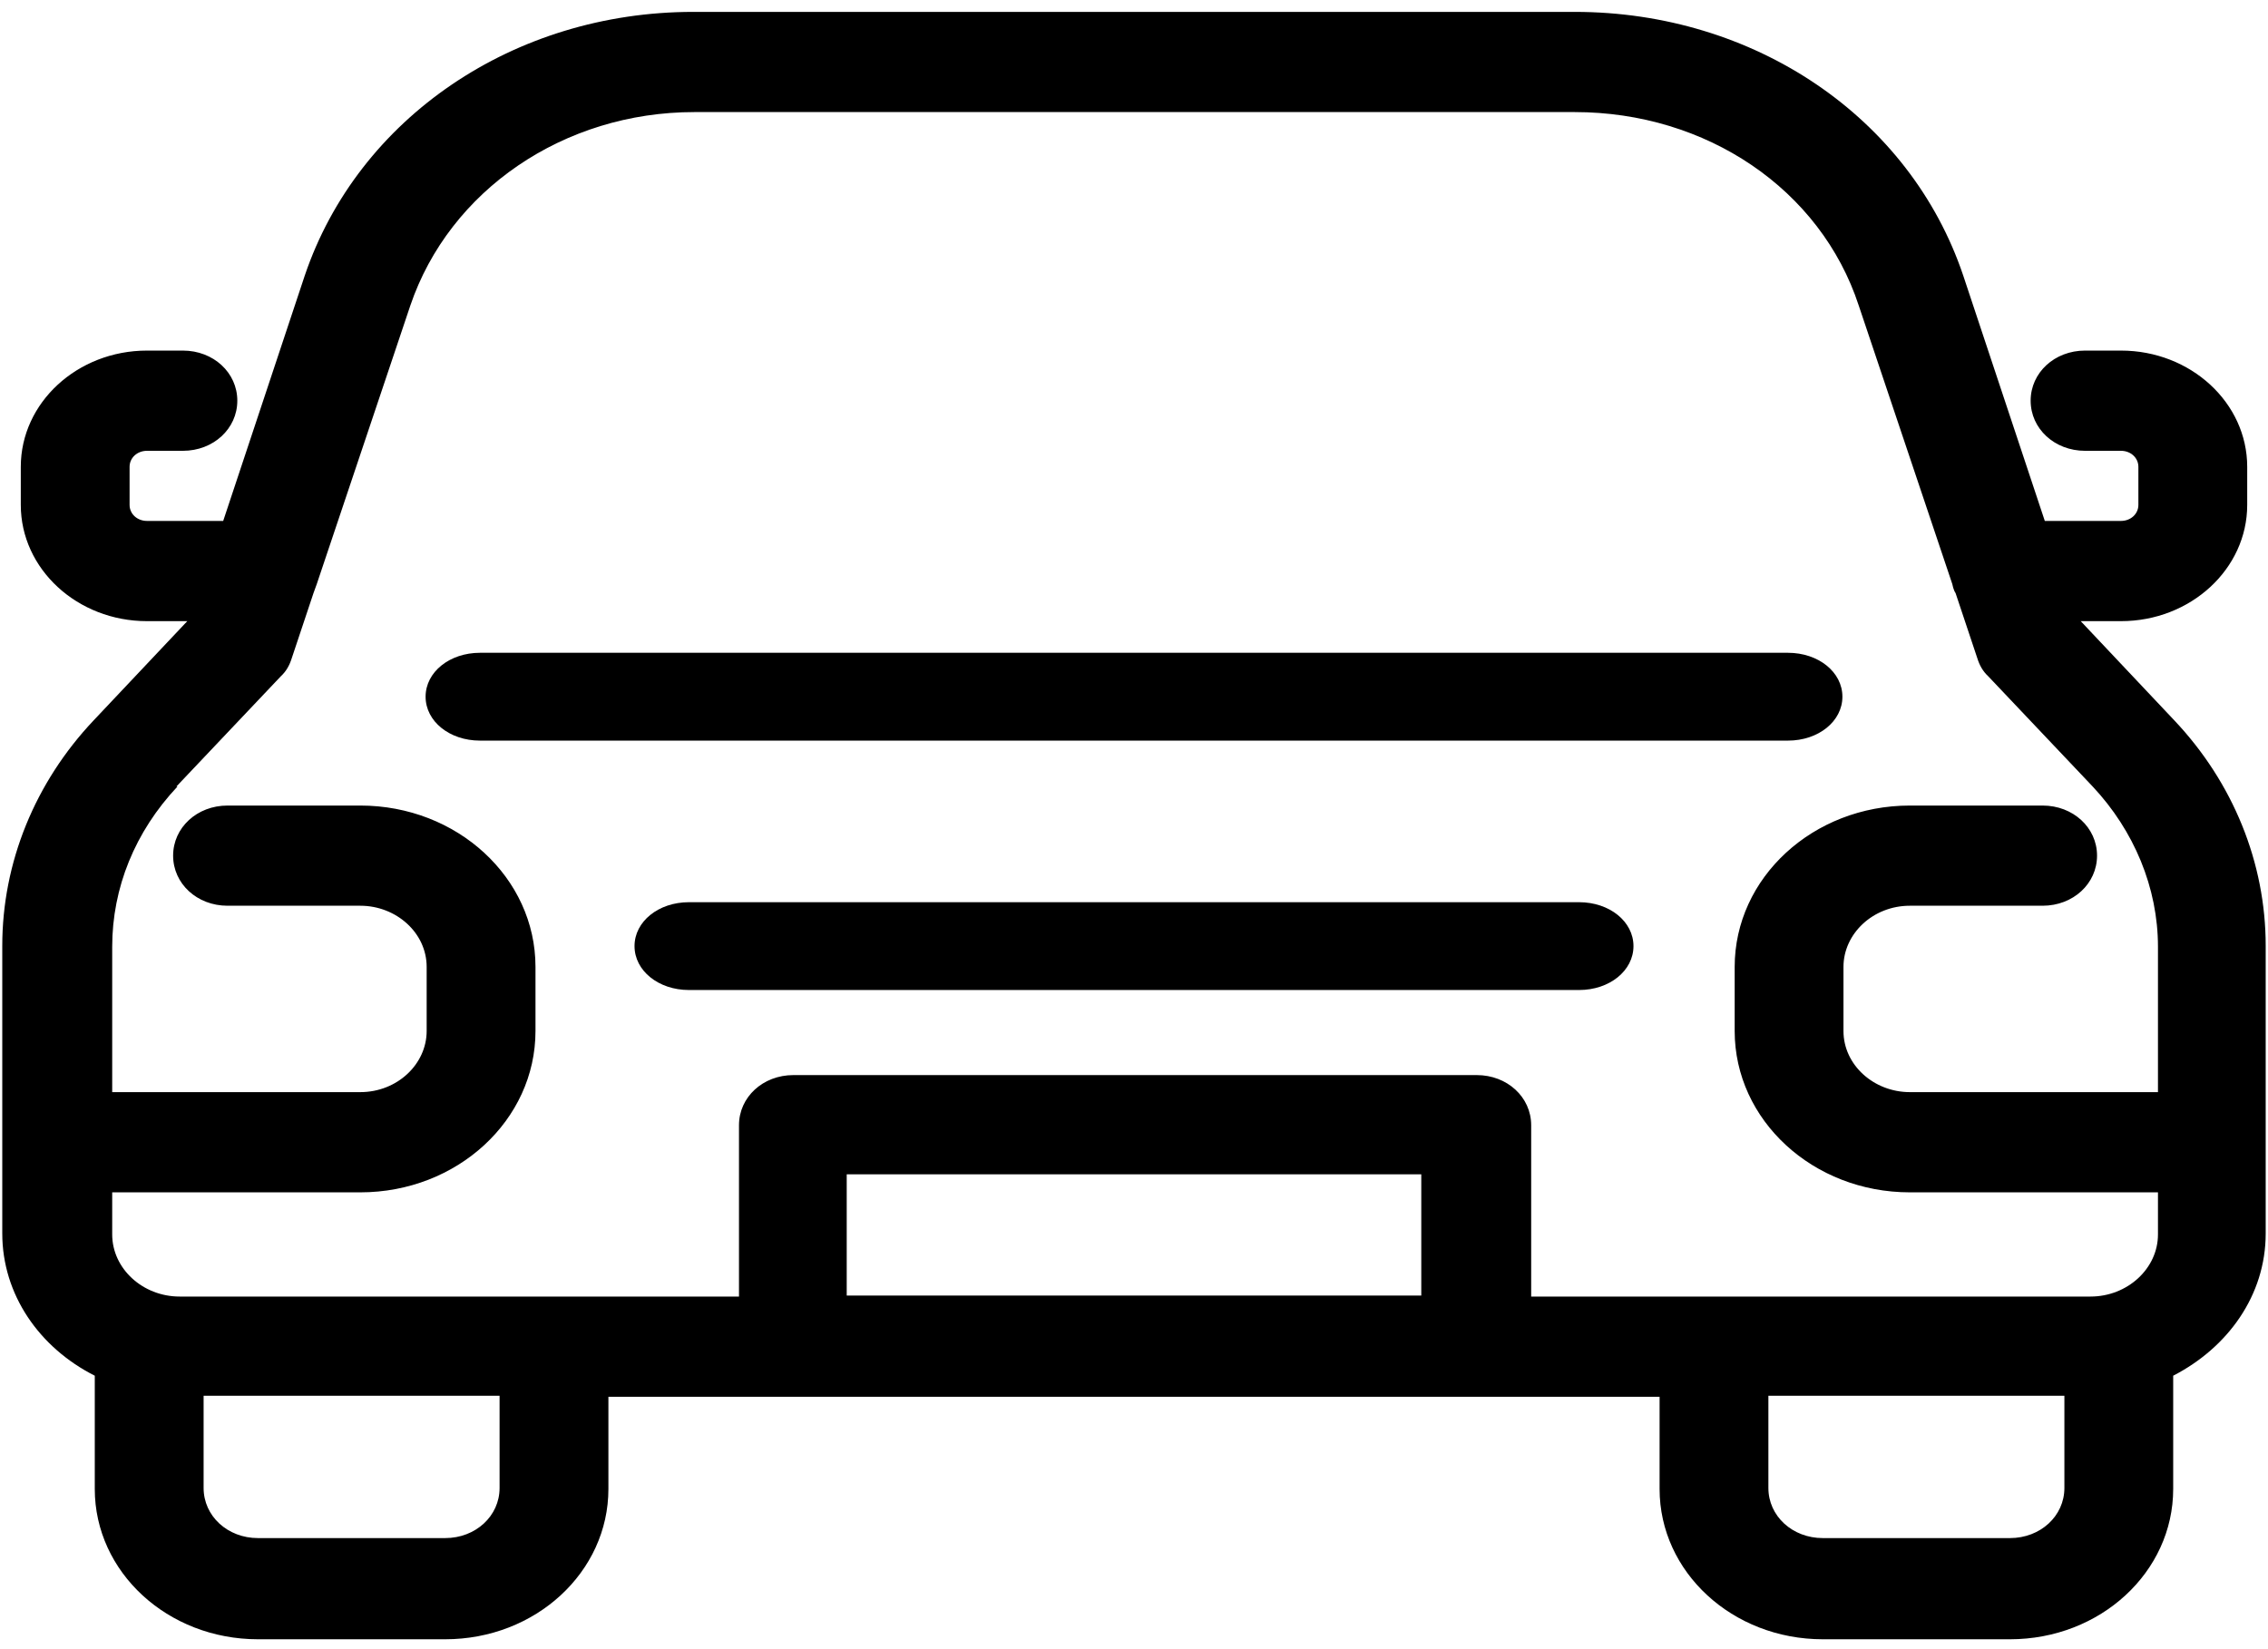 <svg width="66" height="48" viewBox="0 0 66 48" fill="none" xmlns="http://www.w3.org/2000/svg">
<path d="M63.273 20.966L60.55 18.079H61.721C63.748 18.079 65.395 16.562 65.395 14.696V13.587C65.395 11.721 63.748 10.204 61.721 10.204H60.676C59.79 10.204 59.093 10.846 59.093 11.662C59.093 12.479 59.79 13.121 60.676 13.121H61.721C62.006 13.121 62.228 13.325 62.228 13.587V14.696C62.228 14.958 62.006 15.162 61.721 15.162H59.505L57.13 8.017C55.578 3.408 51.05 0.346 45.825 0.346H20.175C14.95 0.346 10.421 3.437 8.87 8.017L6.495 15.162H4.278C3.993 15.162 3.771 14.958 3.771 14.696V13.587C3.771 13.325 3.993 13.121 4.278 13.121H5.323C6.21 13.121 6.906 12.479 6.906 11.662C6.906 10.846 6.21 10.204 5.323 10.204H4.278C2.251 10.204 0.605 11.721 0.605 13.587V14.696C0.605 16.562 2.251 18.079 4.278 18.079H5.45L2.726 20.966C1.016 22.775 0.066 25.108 0.066 27.529V35.9C0.066 37.679 1.143 39.225 2.758 40.041V43.337C2.758 45.758 4.88 47.712 7.508 47.712H12.955C15.583 47.712 17.705 45.758 17.705 43.337V40.654H48.295V43.337C48.295 45.758 50.416 47.712 53.045 47.712H58.491C61.12 47.712 63.241 45.758 63.241 43.337V40.041C64.825 39.225 65.933 37.708 65.933 35.9V27.529C65.933 25.108 64.983 22.775 63.273 20.966ZM5.133 22.892L8.173 19.683C8.331 19.537 8.426 19.362 8.49 19.158L9.123 17.262C9.123 17.262 9.186 17.087 9.218 17L11.941 8.892C13.081 5.537 16.406 3.262 20.206 3.262H45.825C49.656 3.262 52.981 5.508 54.09 8.892L56.813 17C56.813 17 56.845 17.175 56.908 17.262L57.541 19.158C57.605 19.362 57.7 19.537 57.858 19.683L60.898 22.892C62.101 24.175 62.798 25.837 62.798 27.558V31.787H55.578C54.533 31.787 53.646 31 53.646 30.008V28.142C53.646 27.179 54.501 26.362 55.578 26.362H59.441C60.328 26.362 61.025 25.721 61.025 24.904C61.025 24.087 60.328 23.446 59.441 23.446H55.578C52.76 23.446 50.48 25.546 50.48 28.142V30.008C50.48 32.604 52.76 34.704 55.578 34.704H62.798V35.929C62.798 36.921 61.911 37.737 60.835 37.737H44.558V32.75C44.558 31.933 43.861 31.291 42.975 31.291H23.088C22.201 31.291 21.505 31.933 21.505 32.75V37.737H5.228C4.151 37.737 3.265 36.921 3.265 35.929V34.704H10.485C13.303 34.704 15.583 32.604 15.583 30.008V28.142C15.583 25.546 13.303 23.446 10.485 23.446H6.621C5.735 23.446 5.038 24.087 5.038 24.904C5.038 25.721 5.735 26.362 6.621 26.362H10.485C11.53 26.362 12.416 27.15 12.416 28.142V30.008C12.416 30.971 11.561 31.787 10.485 31.787H3.265V27.558C3.265 25.837 3.93 24.204 5.165 22.892H5.133ZM14.538 43.308C14.538 44.125 13.841 44.767 12.955 44.767H7.508C6.621 44.767 5.925 44.125 5.925 43.308V40.625H14.538V43.308ZM24.64 37.708V34.179H41.36V37.708H24.64ZM60.075 43.308C60.075 44.125 59.378 44.767 58.491 44.767H53.045C52.158 44.767 51.461 44.125 51.461 43.308V40.625H60.075V43.308Z" fill="black"/>
<path d="M13.968 21.556H52.031C52.918 21.556 53.615 20.994 53.615 20.278C53.615 19.562 52.918 19 52.031 19H13.968C13.081 19 12.385 19.562 12.385 20.278C12.385 20.994 13.081 21.556 13.968 21.556Z" fill="black"/>
<path d="M45.952 26.259H20.048C19.162 26.259 18.465 26.821 18.465 27.537C18.465 28.253 19.162 28.815 20.048 28.815H45.952C46.838 28.815 47.535 28.253 47.535 27.537C47.535 26.821 46.838 26.259 45.952 26.259Z" fill="black"/>
</svg>
